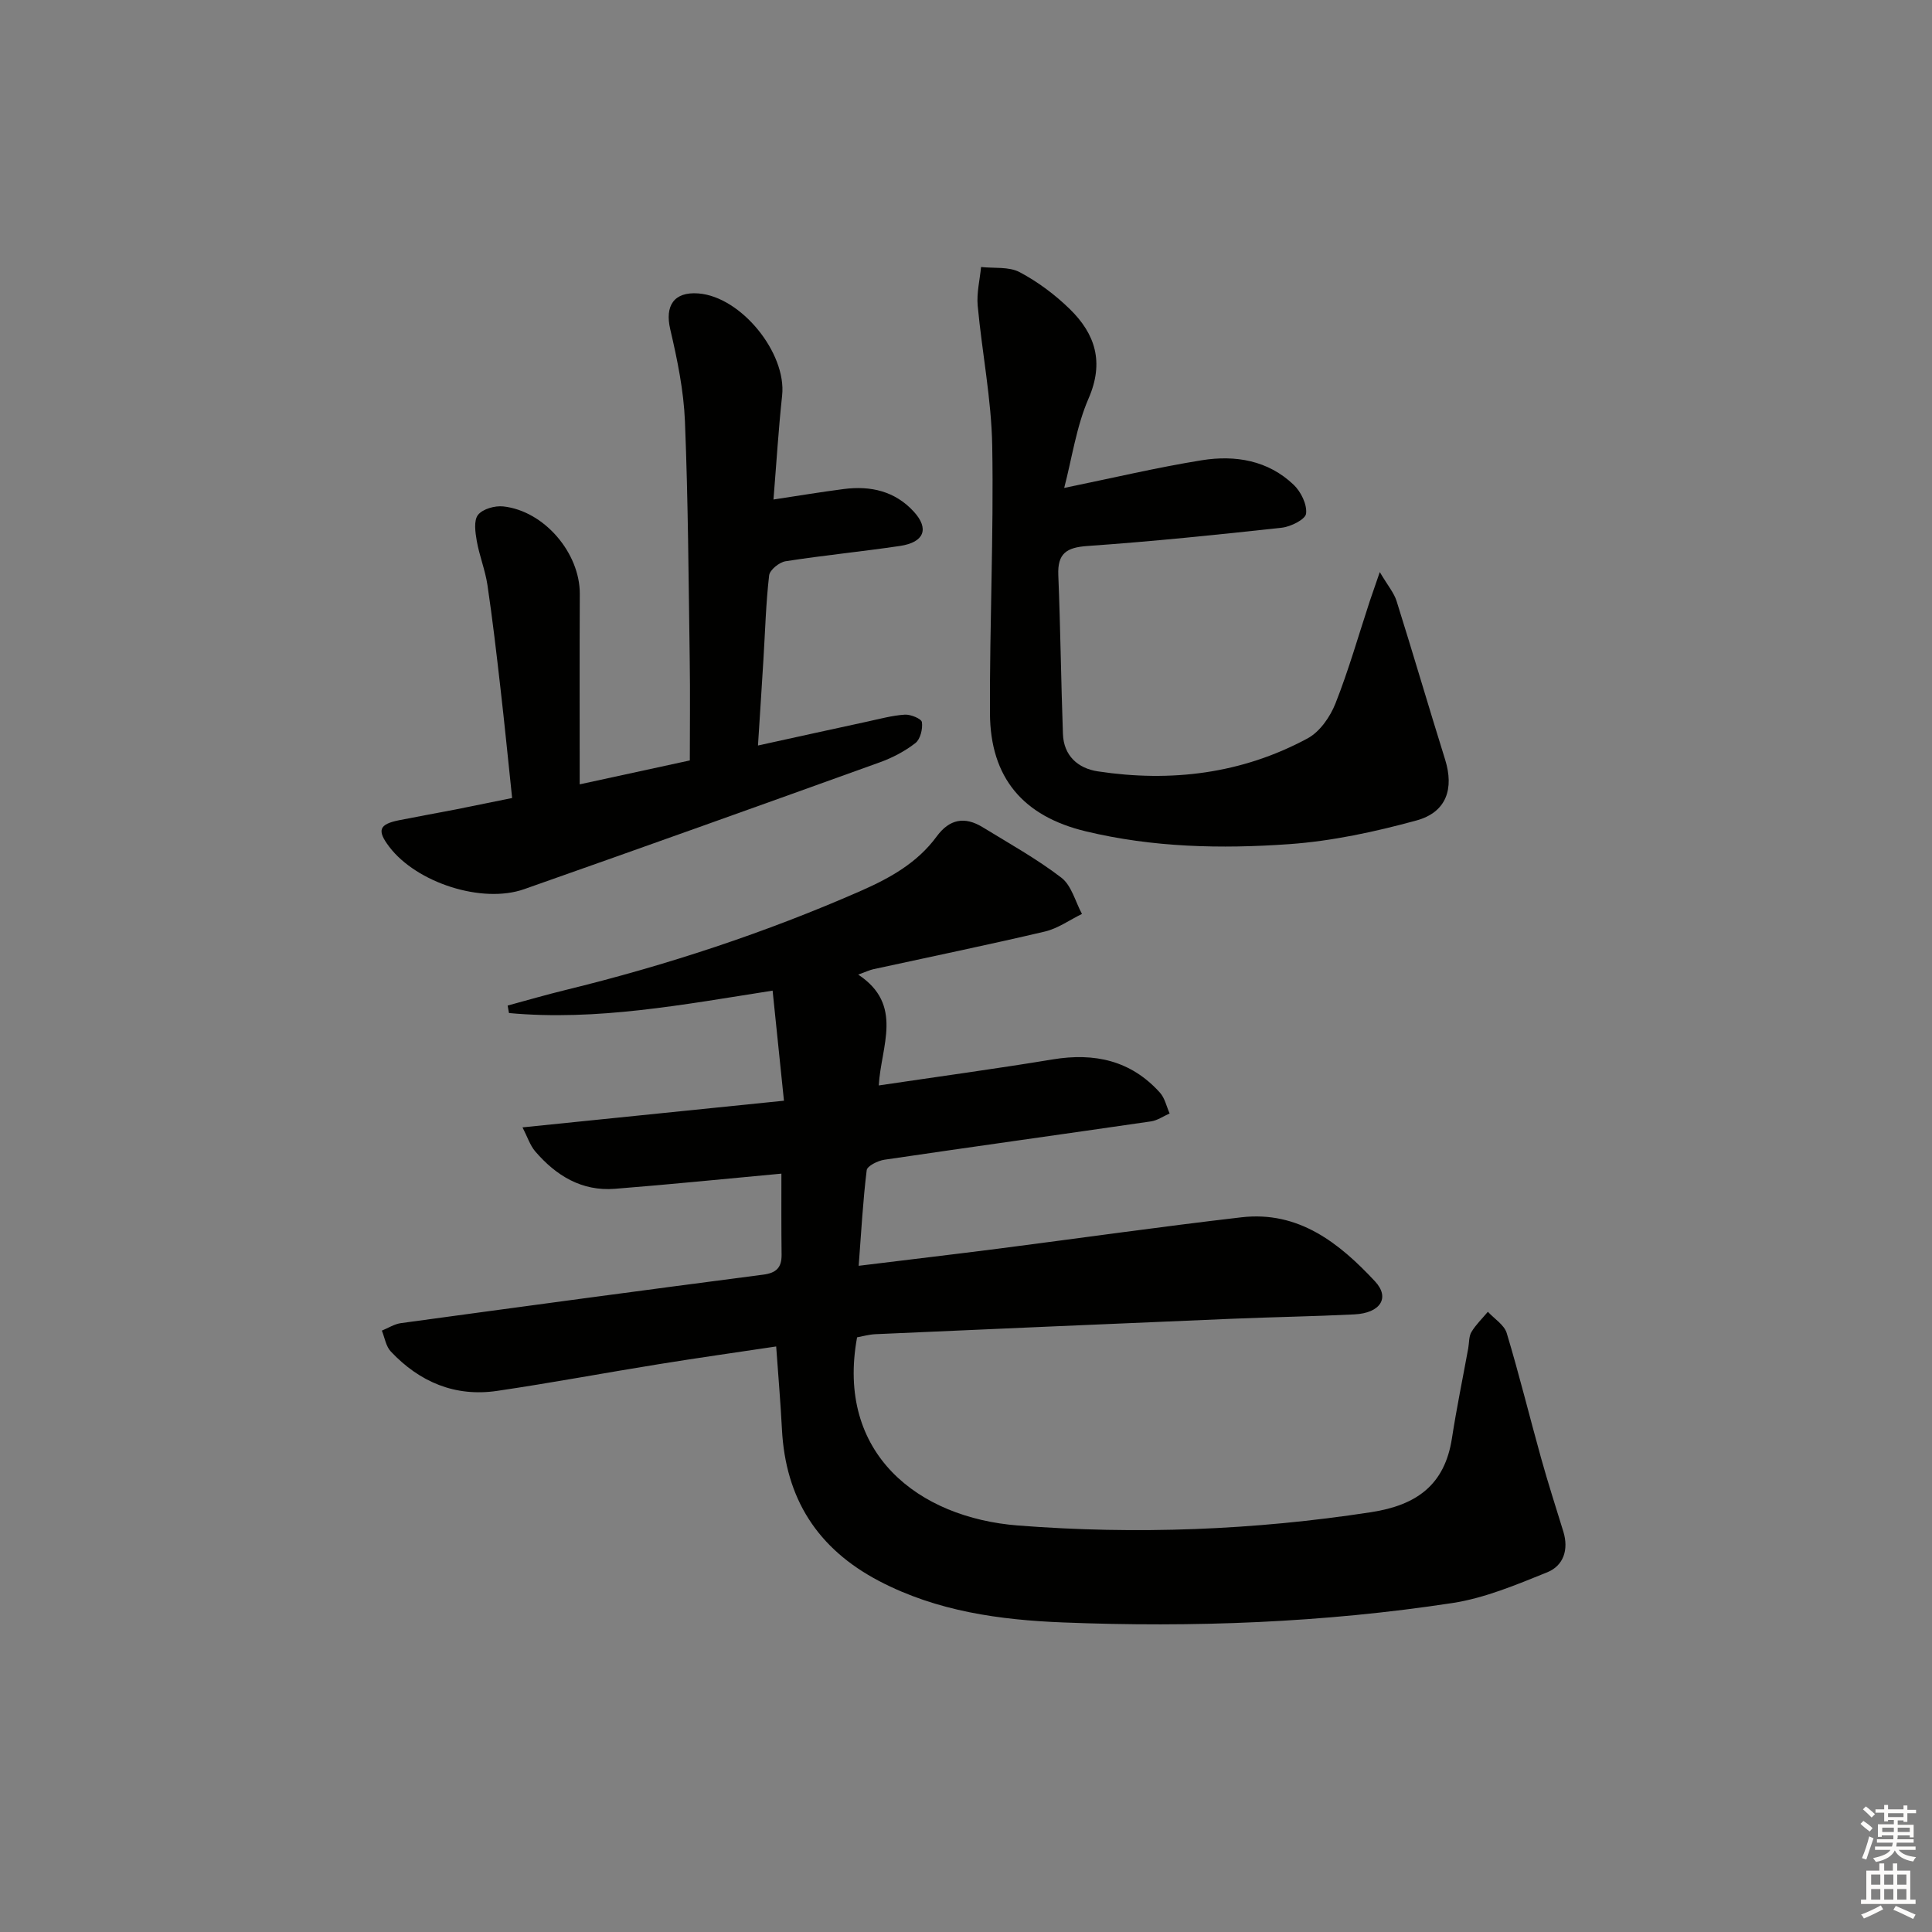 <svg enable-background="new 0 0 400 400" viewBox="0 0 400 400" xmlns="http://www.w3.org/2000/svg"><rect x="0" y="0" width="400" height="400" fill="#808080" stroke="none"/><g fill="#010100"><path d="m161.78 242.99c-11.69 1.08-23.07 2.24-34.48 3.14-6.86.54-12.18-2.73-16.49-7.75-1.07-1.25-1.6-2.97-2.63-4.97 18.31-1.87 35.76-3.65 54.13-5.52-.8-7.78-1.55-15.08-2.35-22.79-18.55 2.9-36.4 6.31-54.58 4.64-.09-.52-.19-1.03-.28-1.55 3.98-1.08 7.93-2.23 11.94-3.21 21.01-5.14 41.47-11.87 61.29-20.58 6.04-2.66 11.63-5.81 15.6-11.22 2.66-3.63 5.81-4.18 9.51-1.92 5.51 3.38 11.2 6.54 16.31 10.46 2.1 1.61 2.88 4.95 4.26 7.5-2.56 1.25-5 3.02-7.7 3.65-11.78 2.77-23.64 5.21-35.47 7.79-.74.16-1.45.5-3.16 1.12 9.49 6.27 4.71 14.81 4.26 22.95 12.45-1.85 24.26-3.45 36.01-5.39 8.66-1.43 16.21.21 22.21 6.89 1.01 1.12 1.35 2.85 2 4.3-1.28.56-2.51 1.44-3.85 1.64-18.4 2.68-36.82 5.23-55.21 7.94-1.35.2-3.55 1.29-3.66 2.17-.78 6.37-1.13 12.8-1.66 19.79 10.17-1.25 19.52-2.35 28.85-3.54 16.8-2.16 33.57-4.55 50.39-6.5 11.83-1.37 20.25 5.31 27.66 13.26 3.17 3.4 1.11 6.57-4.26 6.84-8.47.42-16.95.55-25.43.91-24.59 1.03-49.18 2.1-73.76 3.19-1.3.06-2.58.43-3.78.65-4.43 24.08 12.69 37.36 33.34 38.96 24.46 1.9 48.8.97 73.09-2.76 9.41-1.45 15.24-5.63 16.73-15.31.96-6.23 2.24-12.41 3.37-18.61.21-1.14.11-2.46.67-3.39.91-1.52 2.25-2.8 3.4-4.18 1.34 1.46 3.38 2.7 3.9 4.41 2.58 8.56 4.71 17.25 7.11 25.86 1.42 5.11 3.05 10.16 4.61 15.23 1.15 3.73.05 7.07-3.34 8.44-6.37 2.57-12.9 5.33-19.62 6.36-26.7 4.07-53.65 5.09-80.61 4.02-13.09-.52-26.07-2.29-38.06-8.56-12.84-6.72-19.41-17.13-20.15-31.47-.28-5.46-.75-10.91-1.19-17.11-8.18 1.23-16.3 2.37-24.38 3.68-11.14 1.79-22.24 3.88-33.41 5.52-8.69 1.28-16.05-1.84-22-8.16-1.01-1.07-1.26-2.86-1.85-4.32 1.31-.53 2.58-1.36 3.94-1.55 25-3.41 50.01-6.79 75.03-10.04 2.72-.35 3.81-1.49 3.79-4.1-.07-5.51-.04-10.99-.04-16.81z"/><path d="m106.03 165.22c-.82-7.76-1.56-15.32-2.43-22.86-.81-7.09-1.63-14.18-2.68-21.24-.46-3.08-1.67-6.05-2.21-9.12-.31-1.79-.66-4.24.26-5.4.97-1.23 3.5-1.94 5.23-1.75 8.49.93 15.87 9.66 15.84 18.1-.06 12.96-.02 25.93-.02 39.44 7.81-1.7 15.06-3.27 22.8-4.95 0-6.91.09-13.87-.02-20.82-.24-16.47-.33-32.94-.99-49.39-.26-6.38-1.58-12.79-3.04-19.04-1.15-4.88.75-7.82 5.8-7.44 8.86.66 18.31 12.33 17.36 21.14-.76 7.06-1.19 14.15-1.79 21.53 5.15-.78 9.83-1.56 14.55-2.17 5.55-.72 10.62.42 14.53 4.71 3.2 3.52 2.13 6.32-2.87 7.07-7.88 1.17-15.83 1.94-23.7 3.17-1.31.2-3.28 1.8-3.41 2.93-.67 5.77-.82 11.59-1.18 17.4-.34 5.62-.71 11.23-1.13 17.82 7.94-1.74 15.26-3.36 22.59-4.94 2.59-.56 5.19-1.28 7.81-1.45 1.21-.08 3.44.85 3.54 1.55.2 1.4-.32 3.53-1.34 4.33-2.19 1.7-4.78 3.06-7.4 4-24.5 8.83-49.03 17.6-73.6 26.25-8.74 3.08-22.29-1.34-27.93-8.76-2.6-3.42-2.15-4.68 2.07-5.52 3.9-.78 7.81-1.47 11.72-2.23 3.72-.74 7.44-1.51 11.64-2.36z"/><path d="m285.67 118.44c1.68 2.84 2.95 4.31 3.48 6.01 3.43 10.91 6.63 21.88 10.04 32.79 1.89 6.04.3 10.93-5.93 12.63-8.59 2.35-17.47 4.27-26.33 4.9-14.09 1-28.27.69-42.16-2.66-12.92-3.11-19.74-11.06-19.81-24.41-.08-18.46.79-36.94.47-55.39-.17-9.69-2.11-19.33-3.01-29.02-.24-2.63.44-5.34.7-8.01 2.69.3 5.77-.11 7.99 1.07 3.77 2 7.33 4.66 10.39 7.65 5.27 5.15 7.14 10.99 3.88 18.49-2.53 5.81-3.43 12.33-5.05 18.53 10.1-2.07 19.24-4.24 28.48-5.73 6.92-1.11 13.73 0 19.05 5.1 1.49 1.43 2.78 4.06 2.55 5.95-.14 1.2-3.19 2.72-5.06 2.92-13.37 1.47-26.76 2.84-40.18 3.78-4.35.3-6.25 1.52-6.06 6.05.45 10.96.56 21.92.96 32.88.16 4.5 3.12 7.11 7.21 7.73 15.16 2.3 29.85.51 43.45-6.83 2.52-1.36 4.66-4.44 5.76-7.22 2.74-6.92 4.78-14.12 7.11-21.2.51-1.48 1.03-2.97 2.07-6.01z"/></g><path d="m385.2 377.6.6-.6c.6.4 1.3.9 1.9 1.5l-.6.7c-.8-.6-1.4-1.1-1.9-1.6zm.3 7.1c.6-1.4 1.1-2.9 1.5-4.5.3.1.6.3.9.4-.5 1.4-1 2.9-1.5 4.4zm.2-10.1.6-.6c.7.5 1.3 1.1 1.9 1.6l-.7.7c-.6-.6-1.2-1.2-1.8-1.7zm8.4-.8h.8v.9h1.8v.7h-1.8v1.8h-.8v-.3h-1.2v.9h3.3v2.6h-.8v-.4h-2.5c0 .3 0 .6-.1.8h3.4v.7h-3.5c0 .3-.1.6-.1.8h4v.7h-3.5c.7.9 1.9 1.3 3.6 1.5-.2.2-.4.5-.6.9-1.9-.3-3.2-1.1-3.8-2.3-.5 1.1-1.8 2-3.9 2.4-.2-.3-.4-.5-.6-.8 1.9-.4 3.1-.9 3.6-1.7h-3.2v-.7h3.5c.1-.2.1-.5.2-.8h-3.3v-.7h3.4c0-.2 0-.5 0-.8h-2.4v.3h-.8v-2.6h3.3v-.9h-1.2v.3h-.8v-1.8h-1.8v-.7h1.8v-.9h.8v.9h3.2zm-4.4 5.5h2.4c0-.3 0-.6 0-.9h-2.4zm1.2-3.1h3.2v-.8h-3.2zm4.4 2.2h-2.4v.9h2.5v-.9z" fill="#fcfbfa"/><path d="m389.2 385.8h.9v1.5h1.8v-1.5h.9v1.5h2.7v6h1.1v.9h-11.3v-.9h1.1v-6h2.7v-1.5zm.2 8.7.5.8c-1.2.6-2.5 1.3-4 1.9-.2-.3-.3-.6-.6-.8 1.6-.6 3-1.3 4.1-1.9zm-2-4.3h1.9v-2.1h-1.9zm0 3.1h1.9v-2.2h-1.9zm2.7-3.1h1.9v-2.1h-1.9zm0 3.1h1.9v-2.2h-1.9zm2.4 1.3c1.4.6 2.7 1.2 4.1 1.8l-.5.9c-1.5-.7-2.8-1.4-4.1-1.9zm2.2-6.5h-1.9v2.1h1.9zm-1.9 5.2h1.9v-2.2h-1.9z" fill="#fcfbfa"/></svg>